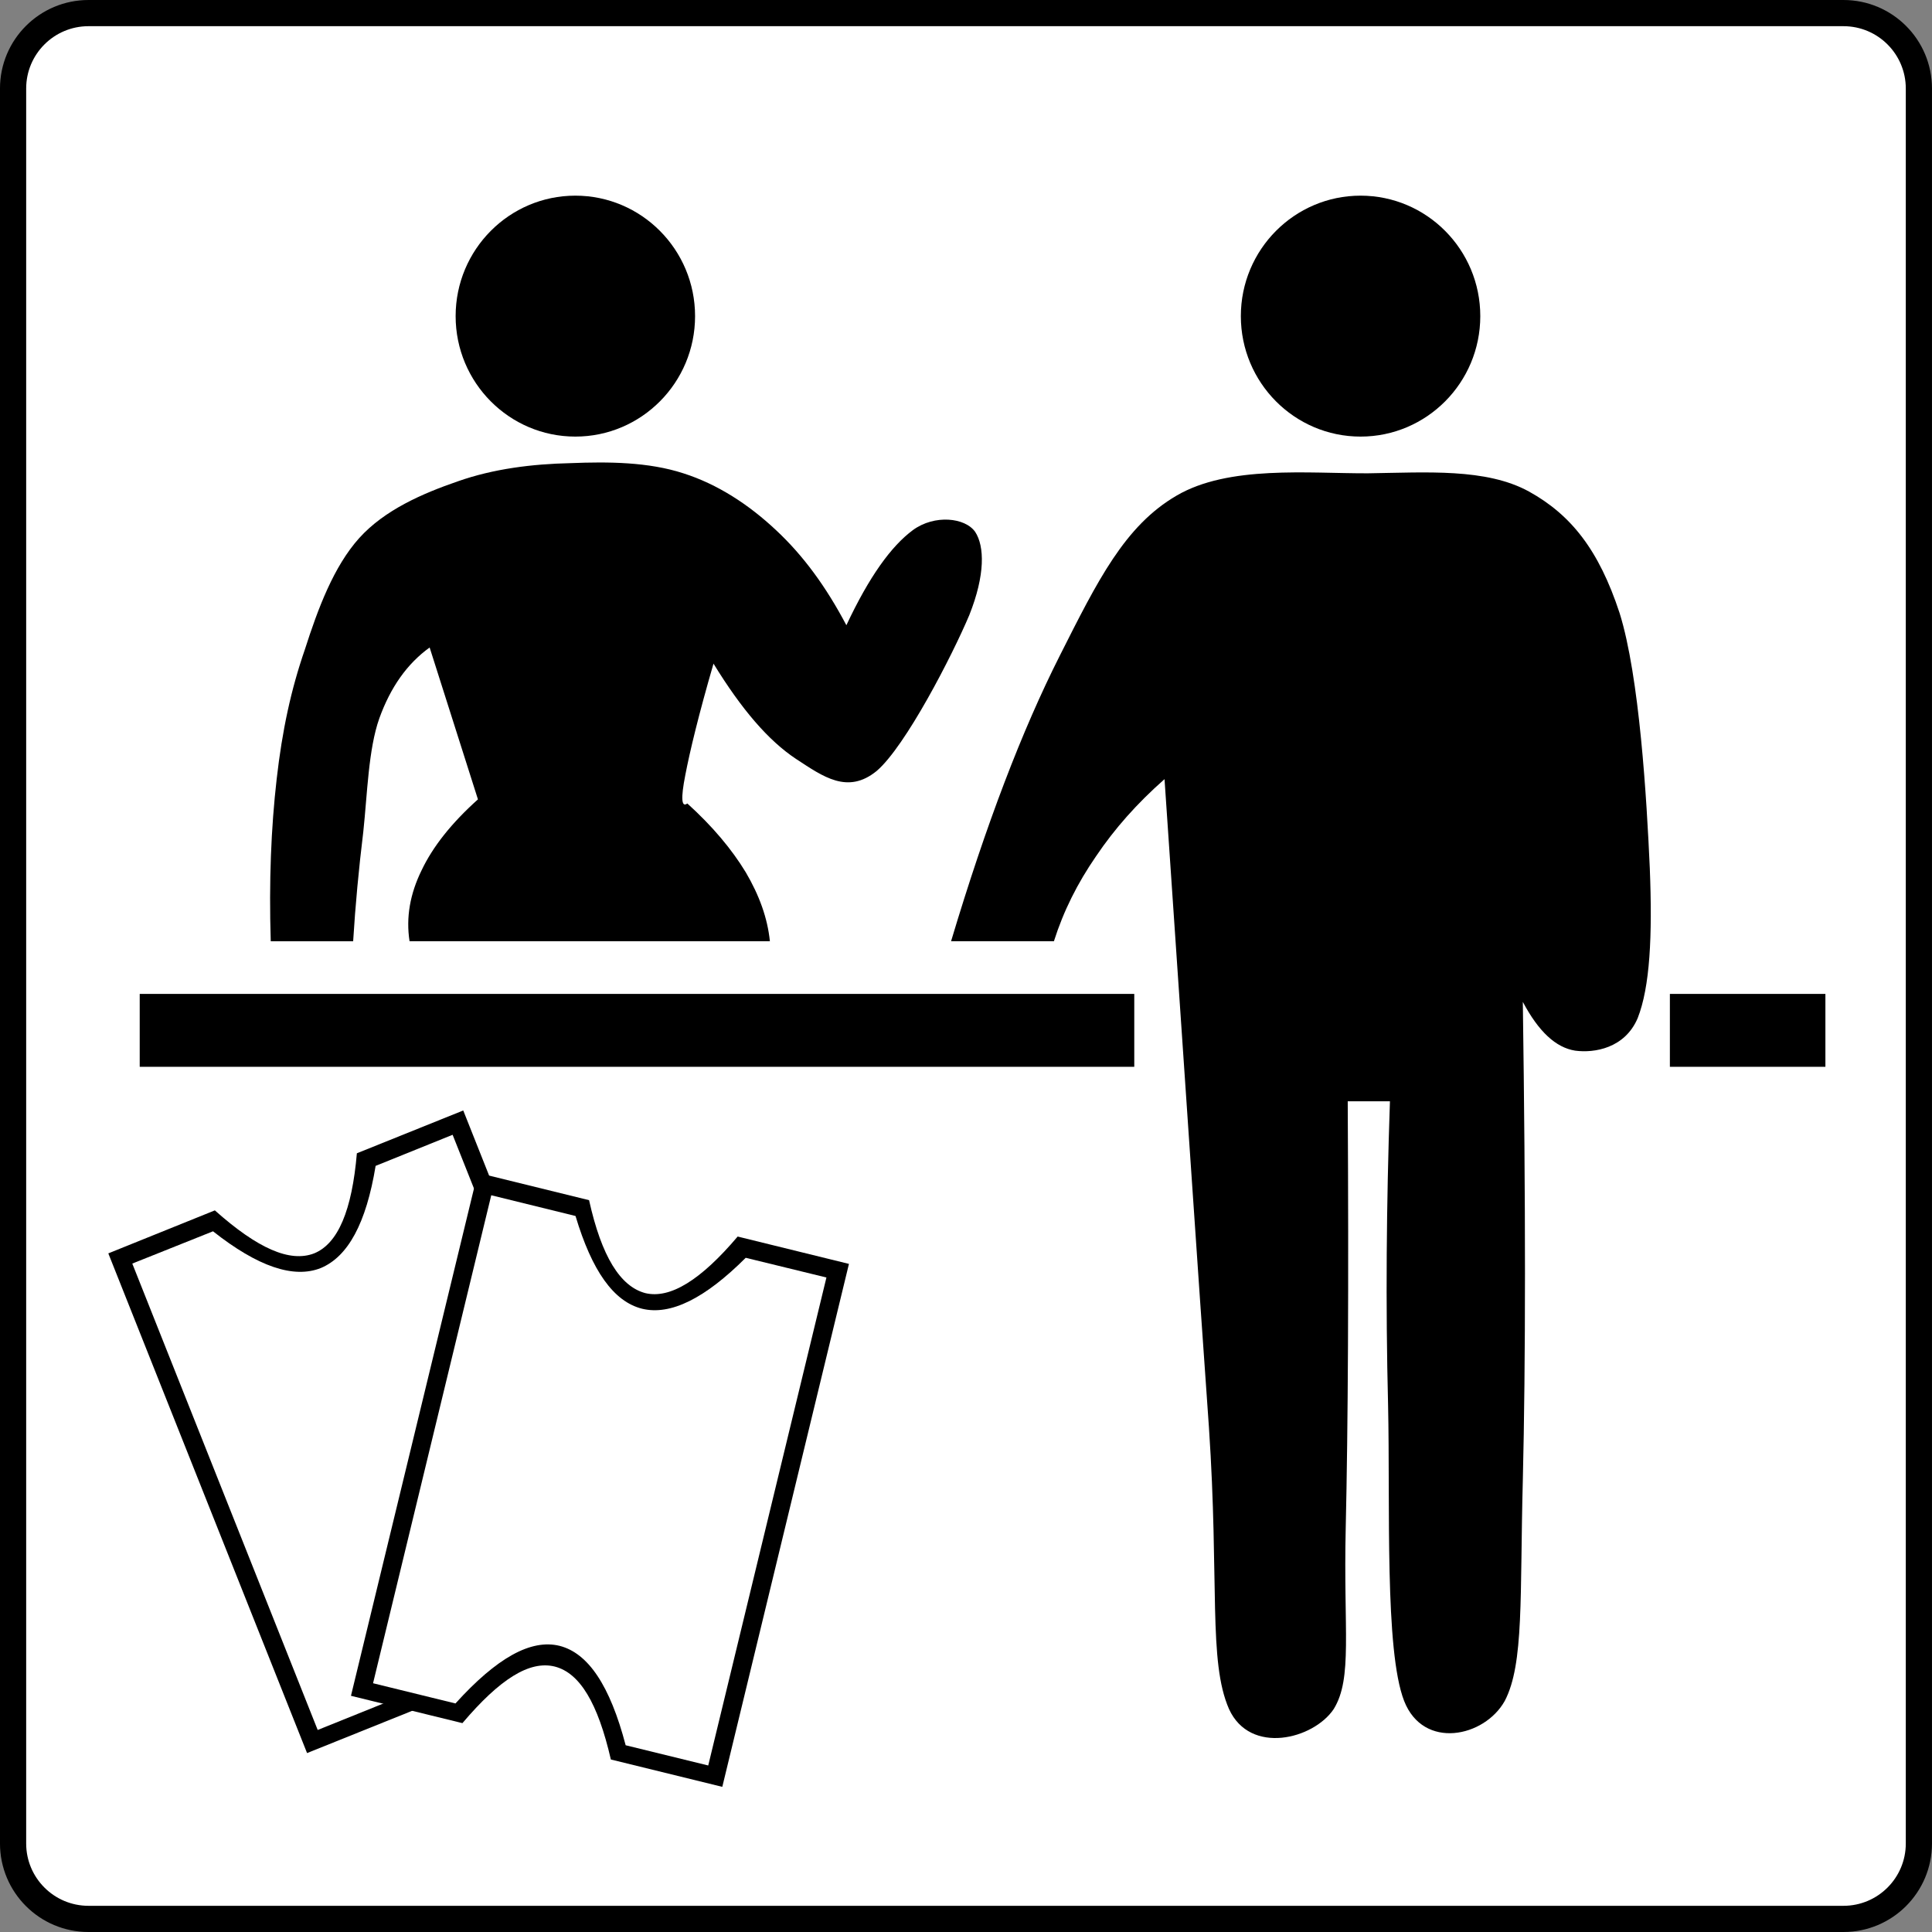 <?xml version="1.0" encoding="UTF-8"?>
<svg version="1.1" viewBox="0 0 500 500" xmlns="http://www.w3.org/2000/svg">
<rect x="0" y="0" width="500" height="500" fill="#808080" stroke="none"/>
<g transform="translate(22.606 22.606)" fill-rule="evenodd">
<path d="m227.39-19.217h-227.09c-10.781 0-19.521 8.74-19.521 19.521v454.18c0 10.78 8.74 19.521 19.521 19.521h454.18c10.781 0 19.521-8.741 19.521-19.521v-454.18c0-10.781-8.74-19.521-19.521-19.521h-227.09z" fill="#fff" stroke="#000" stroke-width="6.778"/>
<g transform="matrix(1.06 0 0 1.06 -12.523 -.65)">
<path d="m178.46 209.09h-87.979c-0.907-5.808 0.124-11.574 2.927-17.298 2.762-5.808 7.298-11.533 13.77-17.34l-11.793-37.08c-5.524 3.982-9.563 9.749-12.285 17.298-2.68 7.55-2.927 18.502-3.916 27.711-1.113 9.126-1.937 17.92-2.474 26.715h-20.119c-0.453-14.644 0.081-27.669 1.442-39.575 1.36-11.948 3.503-21.862 6.886-31.652 3.215-10.038 7.049-20.286 13.274-27.213 6.225-6.887 15.419-10.869 24.076-13.855 8.741-3.07 18.14-4.232 27.54-4.439 9.233-0.373 19.005-0.291 27.538 2.489 8.328 2.655 15.914 7.592 22.593 13.856 6.679 6.222 12.244 13.855 17.191 23.23 5.567-11.863 10.926-19.29 16.244-23.23 5.278-3.859 12.78-3.07 15.214 0.457 2.268 3.483 2.475 10.454-1.442 20.285-4.123 9.79-15.543 32.026-22.634 38.081-7.092 5.765-13.068 1.369-19.664-2.946-6.761-4.479-13.276-12.071-20.16-23.271-3.628 12.487-5.771 21.405-6.885 27.214-1.114 5.642-0.949 8.006 0.495 6.928 6.143 5.558 10.843 11.16 14.266 16.801 3.294 5.597 5.315 11.156 5.892 16.84z"/>
<path d="m130.96 27.056c16.134 0 29.229 13.176 29.229 29.412s-13.094 29.412-29.229 29.412-29.23-13.176-29.23-29.412 13.095-29.412 29.23-29.412"/>
<path d="m247.8 209.09h-25.108c8.575-28.623 17.314-51.439 26.549-69.733 9.235-18.294 15.833-31.694 28.529-39.077 12.697-7.427 32.073-5.393 46.668-5.434 14.429-0.207 28.86-1.286 39.33 4.438 10.267 5.683 17.068 14.229 22.139 29.661 4.864 15.473 6.638 45.591 7.381 62.35 0.659 16.593 0.04 28.955-2.967 36.589-3.134 7.342-10.556 8.545-15.254 7.922-4.701-0.747-8.907-4.605-12.781-11.906 0.701 49.779 0.701 87.902 0 116.78-0.743 28.374 0.329 44.843-4.41 53.886-4.949 8.878-19.873 12.032-24.572 0-4.783-12.279-3.379-47.664-3.916-72.223-0.617-24.64-0.412-48.992 0.453-74.172h-10.306c0.247 45.133 0.084 79.316-0.493 104.33-0.577 24.807 1.731 36.504-2.928 44.055-4.949 7.383-20.407 11.283-25.561 0-5.114-11.699-2.351-30.739-4.904-68.78-2.722-38.289-6.184-90.143-10.843-158.26-6.762 5.973-12.161 12.072-16.697 18.792-4.58 6.637-7.96 13.399-10.309 20.784z"/>
<path d="m322.67 27.056c16.134 0 29.23 13.176 29.23 29.412s-13.095 29.412-29.23 29.412c-16.134 0-29.23-13.176-29.23-29.412s13.095-29.412 29.23-29.412"/>
<path d="m24.6 221.95h242.82v17.797h-242.82v-17.797z"/>
<path d="m398.19 221.95h37.97v17.797h-37.97v-17.797z"/>
<path d="m16.933 285.3 26.013-10.5c10.471 9.333 18.347 12.777 24.242 10.496 5.813-2.365 9.233-10.454 10.43-24.434l25.973-10.454 48.482 122.04-25.972 10.454c-10.512-9.418-18.428-12.735-24.241-10.454-5.896 2.364-9.194 10.328-10.39 24.392l-26.013 10.46-48.523-122z"/>
<path d="m22.786 287.79 19.708-7.882c10.924 8.629 19.704 11.616 26.344 8.96 6.596-2.78 11.048-10.868 13.357-24.931l18.799-7.593 45.265 113.83-19.253 7.758c-11.584-9.625-20.406-12.901-27.127-10.289-6.678 2.615-10.761 11.367-12.575 26.259l-19.252 7.758-45.265-113.87z" fill="#fff"/>
<path d="m107.14 265.63 27.169 6.678c3.051 13.772 7.626 21.074 13.729 22.692 6.059 1.451 13.521-3.153 22.55-13.813l27.168 6.678-30.919 127.68-27.21-6.679c-3.175-13.812-7.585-21.115-13.688-22.69-6.185-1.536-13.44 3.069-22.55 13.812l-27.214-6.67 30.964-127.69z"/>
<path d="m110.43 271.11 20.571 5.061c4 13.358 9.277 20.907 16.285 22.65 6.926 1.659 15.295-2.489 25.272-12.445l19.704 4.812-28.858 119.14-20.16-4.937c-3.835-14.603-9.151-22.484-16.118-24.269-7.009-1.741-15.378 2.947-25.437 14.063l-20.119-4.936 28.859-119.14z" fill="#fff"/>
</g>
</g>
</svg>
